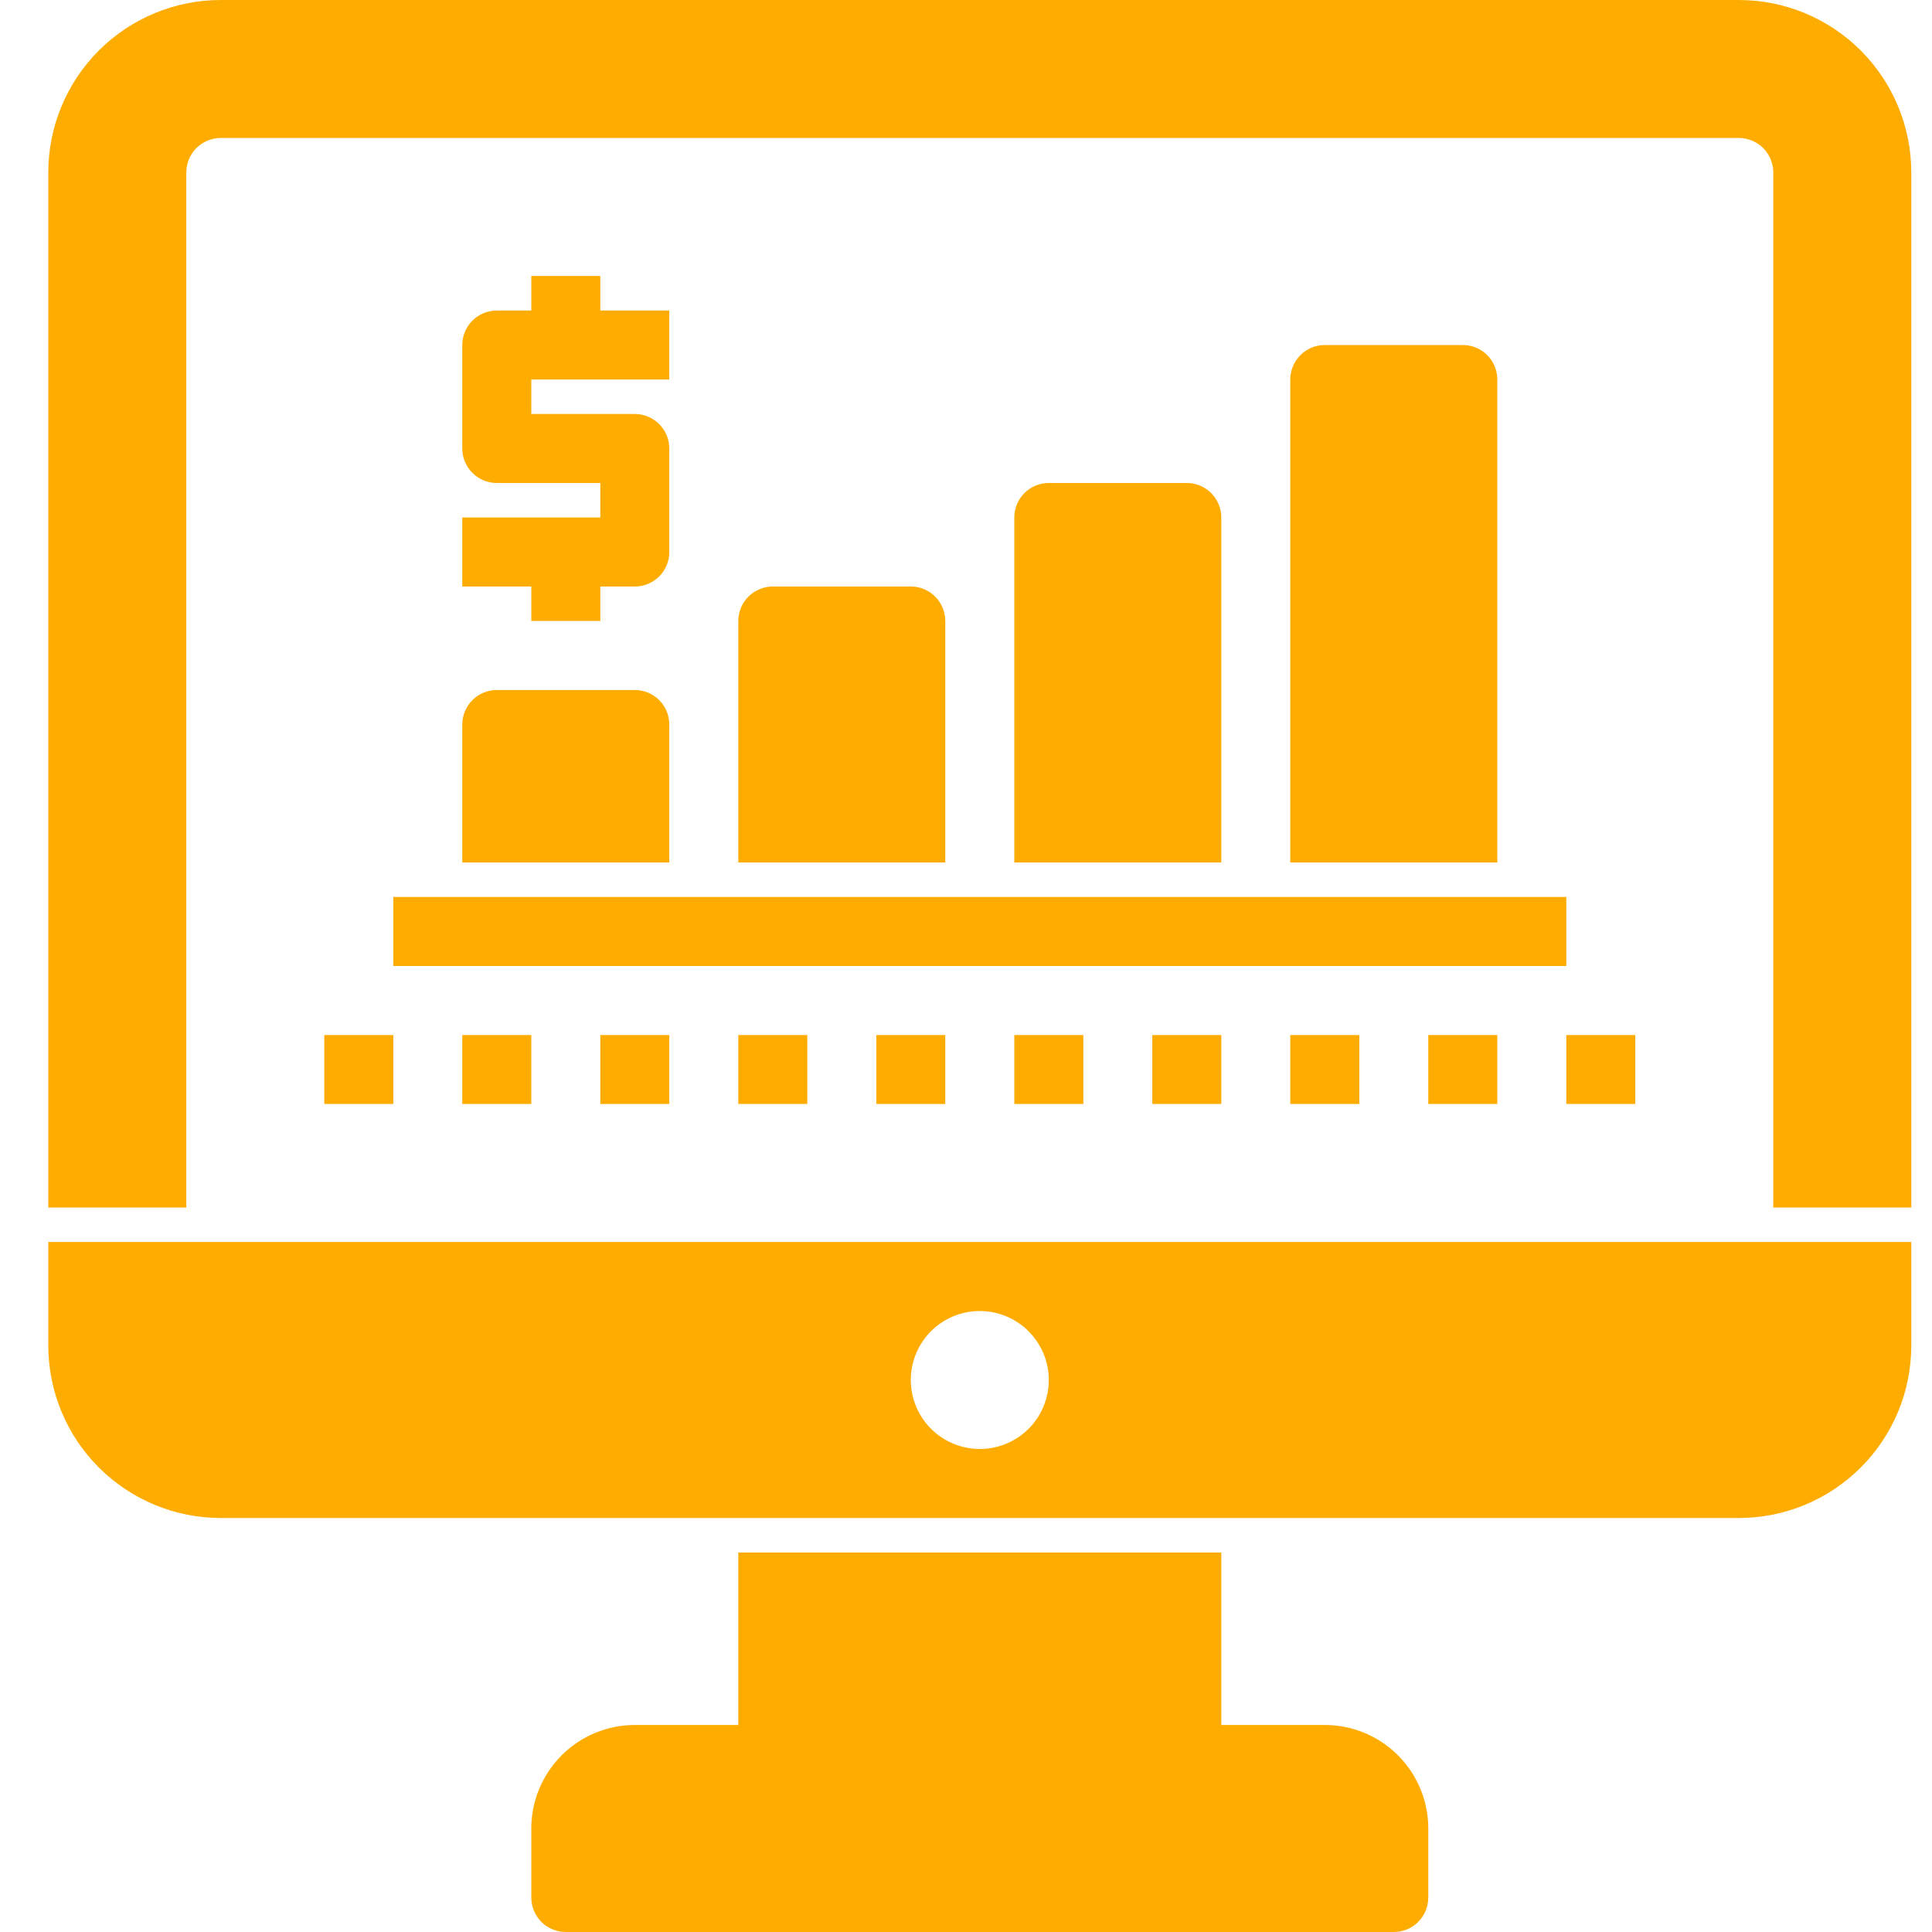 <svg width="40" height="40" viewBox="0 0 40 40" fill="none" xmlns="http://www.w3.org/2000/svg">
<path d="M29.571 37.857V39.286C29.571 39.475 29.496 39.657 29.362 39.791C29.228 39.925 29.047 40 28.857 40H11.714C11.525 40 11.343 39.925 11.209 39.791C11.075 39.657 11 39.475 11 39.286V37.857C11 37.289 11.226 36.744 11.628 36.342C12.03 35.94 12.575 35.714 13.143 35.714H15.286V32.143H25.286V35.714H27.429C27.997 35.714 28.542 35.94 28.944 36.342C29.346 36.744 29.571 37.289 29.571 37.857ZM9.571 10.714V12.143H11V12.857H12.429V12.143H13.143C13.332 12.143 13.514 12.068 13.648 11.934C13.782 11.8 13.857 11.618 13.857 11.429V9.286C13.857 9.096 13.782 8.915 13.648 8.781C13.514 8.647 13.332 8.571 13.143 8.571H11V7.857H13.857V6.429H12.429V5.714H11V6.429H10.286C10.096 6.429 9.915 6.504 9.781 6.638C9.647 6.772 9.571 6.953 9.571 7.143V9.286C9.571 9.475 9.647 9.657 9.781 9.791C9.915 9.925 10.096 10 10.286 10H12.429V10.714H9.571ZM6.714 21.429V22.857H8.143V21.429H6.714ZM11 22.857V21.429H9.571V22.857H11ZM13.857 22.857V21.429H12.429V22.857H13.857ZM16.714 22.857V21.429H15.286V22.857H16.714ZM19.571 22.857V21.429H18.143V22.857H19.571ZM22.429 22.857V21.429H21V22.857H22.429ZM25.286 22.857V21.429H23.857V22.857H25.286ZM28.143 22.857V21.429H26.714V22.857H28.143ZM31 22.857V21.429H29.571V22.857H31ZM32.429 22.857H33.857V21.429H32.429V22.857ZM1 25.714H39.571V27.857C39.571 28.326 39.479 28.791 39.3 29.224C39.12 29.657 38.857 30.051 38.525 30.383C38.194 30.714 37.8 30.977 37.367 31.157C36.933 31.336 36.469 31.429 36 31.429H4.571C4.102 31.429 3.638 31.336 3.205 31.157C2.771 30.977 2.378 30.714 2.046 30.383C1.714 30.051 1.451 29.657 1.272 29.224C1.092 28.791 1 28.326 1 27.857V25.714ZM18.857 28.571C18.857 28.854 18.941 29.13 19.098 29.365C19.255 29.6 19.478 29.783 19.739 29.891C20 29.999 20.287 30.028 20.564 29.973C20.841 29.917 21.096 29.781 21.296 29.582C21.496 29.382 21.632 29.127 21.687 28.85C21.742 28.573 21.714 28.286 21.605 28.025C21.497 27.764 21.314 27.541 21.079 27.384C20.845 27.227 20.568 27.143 20.286 27.143C19.907 27.143 19.544 27.293 19.276 27.561C19.008 27.829 18.857 28.192 18.857 28.571ZM36 0H4.571C3.624 0 2.716 0.376 2.046 1.046C1.376 1.716 1 2.624 1 3.571V25H3.857V3.571C3.857 3.382 3.932 3.2 4.066 3.066C4.2 2.932 4.382 2.857 4.571 2.857H36C36.189 2.857 36.371 2.932 36.505 3.066C36.639 3.2 36.714 3.382 36.714 3.571V25H39.571V3.571C39.571 2.624 39.195 1.716 38.525 1.046C37.856 0.376 36.947 0 36 0ZM9.571 17.857H13.857V15C13.857 14.811 13.782 14.629 13.648 14.495C13.514 14.361 13.332 14.286 13.143 14.286H10.286C10.096 14.286 9.915 14.361 9.781 14.495C9.647 14.629 9.571 14.811 9.571 15V17.857ZM18.857 12.143H16C15.811 12.143 15.629 12.218 15.495 12.352C15.361 12.486 15.286 12.668 15.286 12.857V17.857H19.571V12.857C19.571 12.668 19.496 12.486 19.362 12.352C19.228 12.218 19.047 12.143 18.857 12.143ZM24.571 10H21.714C21.525 10 21.343 10.075 21.209 10.209C21.075 10.343 21 10.525 21 10.714V17.857H25.286V10.714C25.286 10.525 25.21 10.343 25.076 10.209C24.943 10.075 24.761 10 24.571 10ZM30.286 7.143H27.429C27.239 7.143 27.057 7.218 26.924 7.352C26.79 7.486 26.714 7.668 26.714 7.857V17.857H31V7.857C31 7.668 30.925 7.486 30.791 7.352C30.657 7.218 30.475 7.143 30.286 7.143ZM8.143 20H32.429V18.571H8.143V20Z" fill="#FFAC00"/>
</svg>
